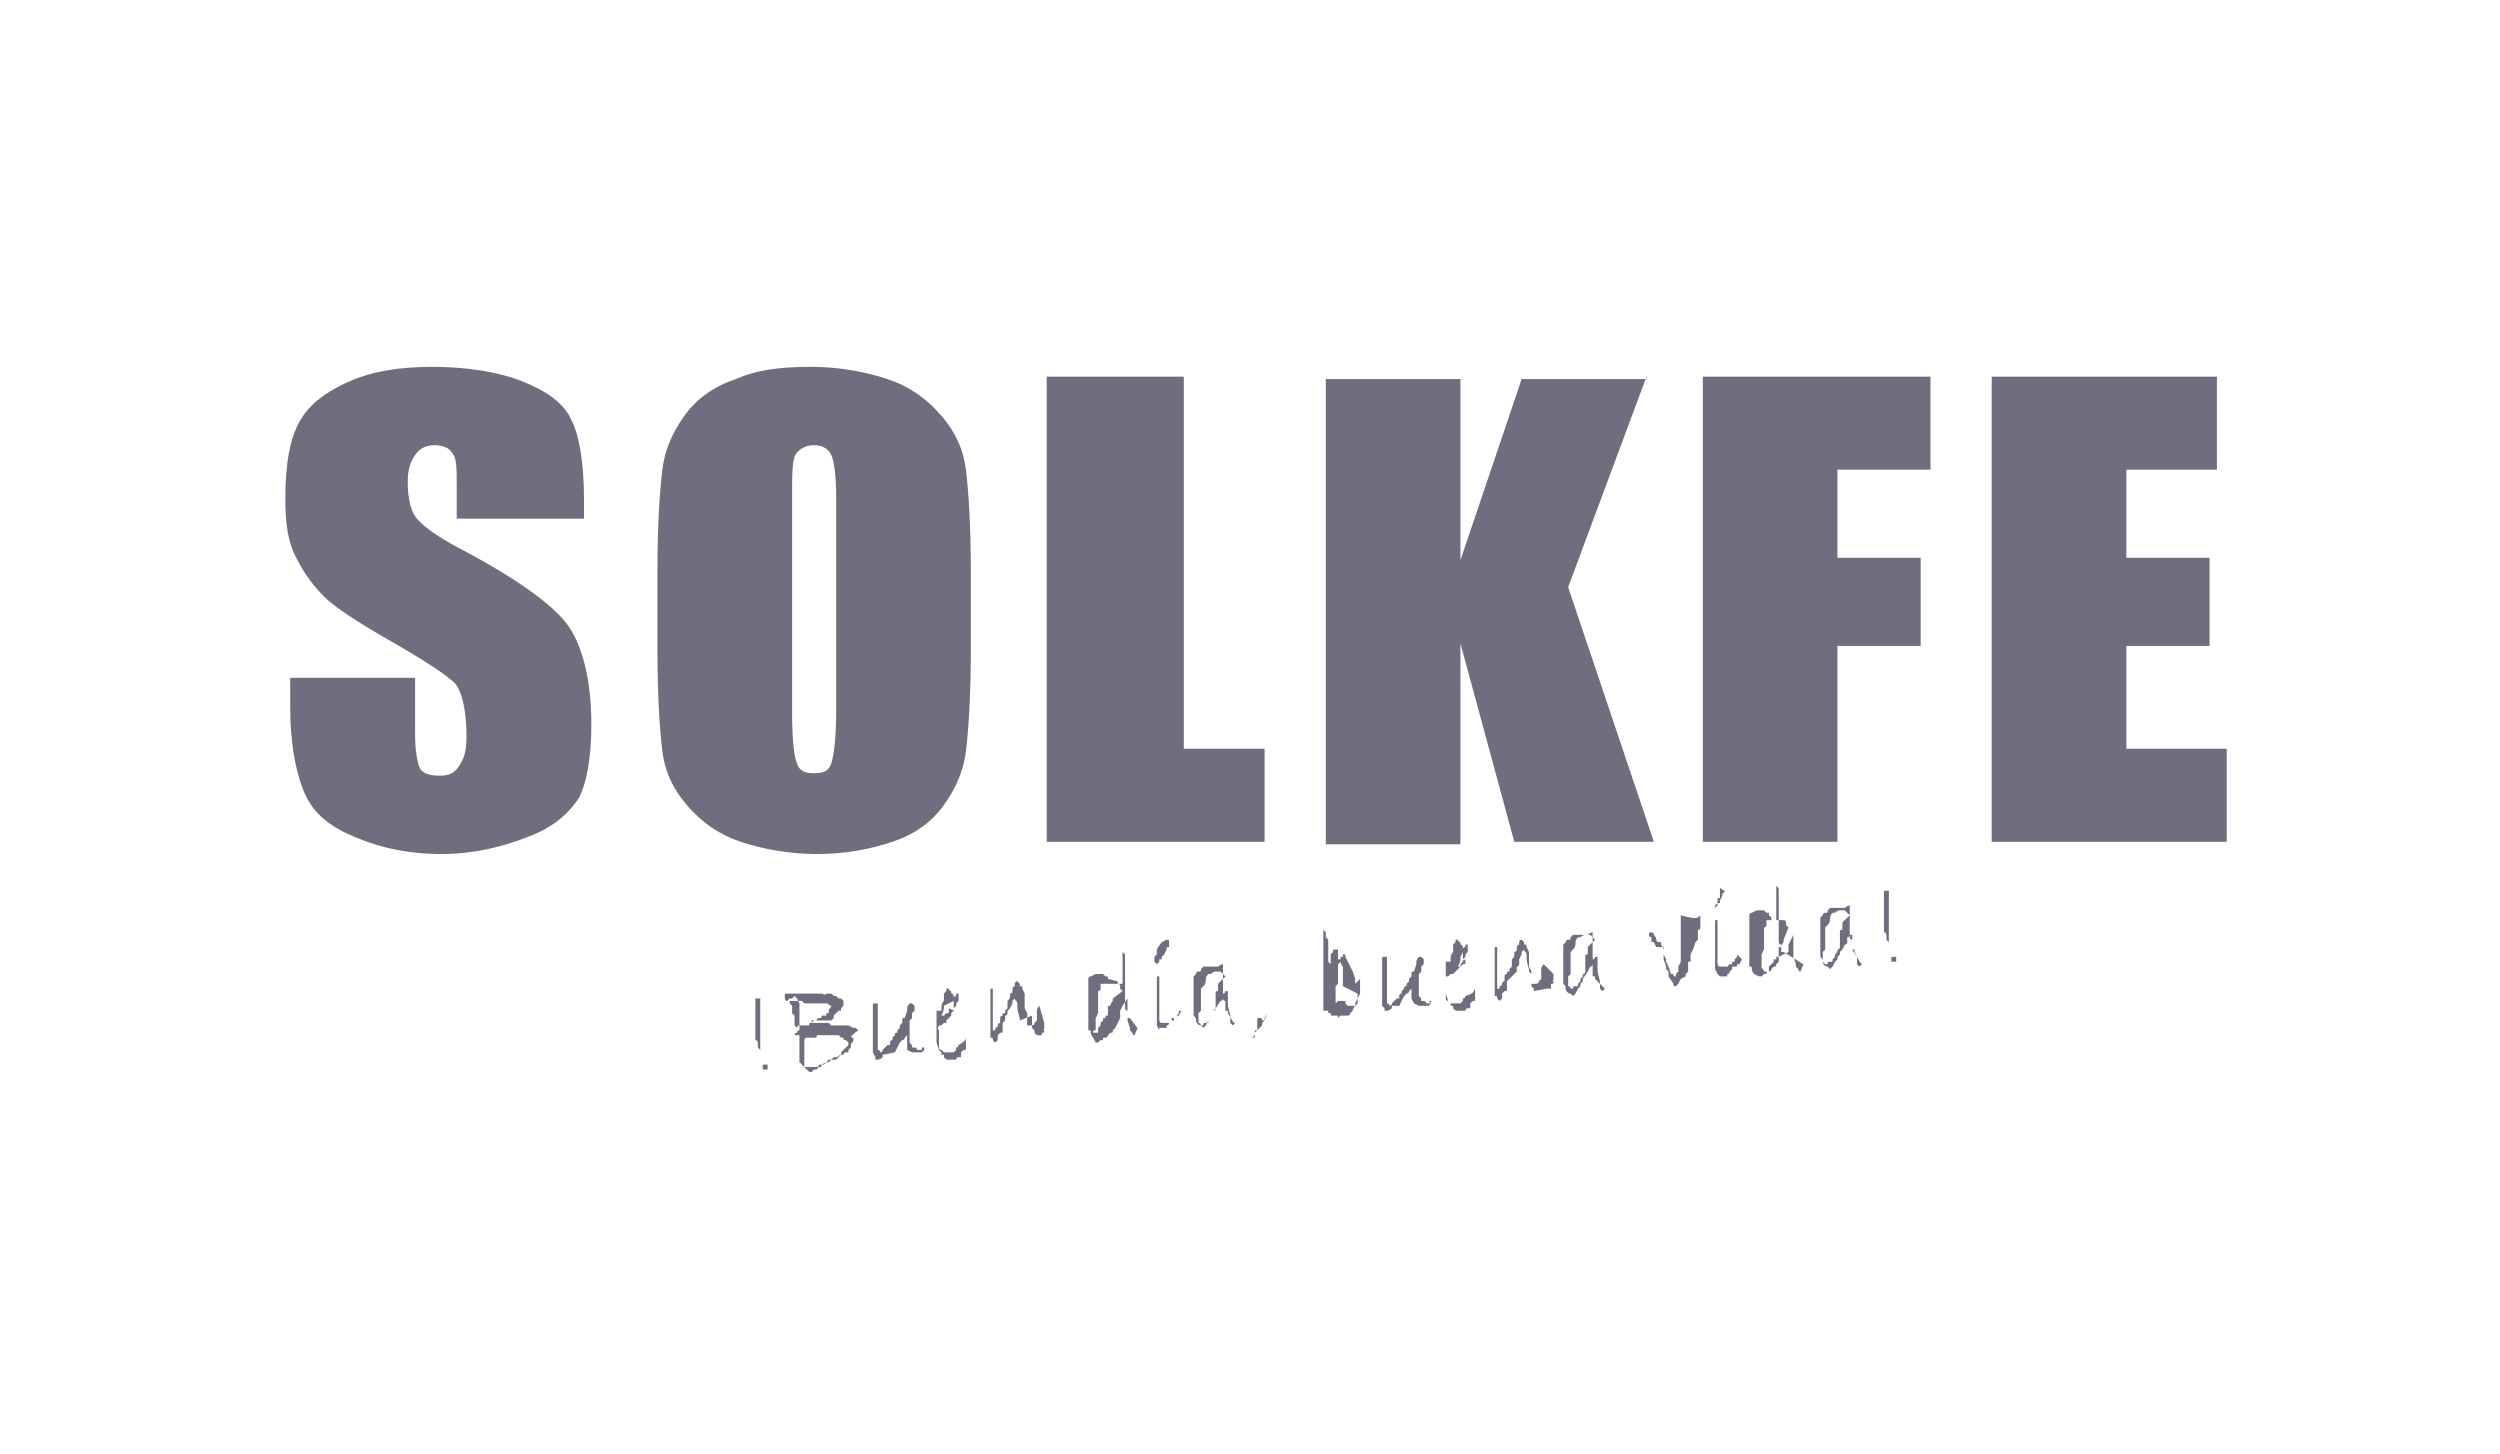 <svg xmlns="http://www.w3.org/2000/svg" width="184" height="107" viewBox="0 0 184 107" fill="none"><path d="M61.182 75.47H62.443L62.804 75.649H62.983L63.164 75.83C62.443 76.371 62.623 76.37 62.804 76.37V76.551C62.803 76.731 62.623 76.731 62.623 76.911V77.091L62.443 77.272V77.451H62.263C62.258 77.451 62.083 77.454 62.083 77.632H61.902L61.542 77.992H61.182L61.002 78.172H60.821L60.642 78.353H60.461V78.532H60.281C60.281 78.532 60.281 78.533 60.101 78.713H59.92L59.74 78.893H59.56L58.839 78.172V76.19H58.478C58.478 76.19 58.479 76.01 58.659 76.01C58.659 76.007 58.661 75.83 58.839 75.83V75.47H59.56V75.289H61.002L61.182 75.47ZM56.496 78.713H56.136V78.353H56.496V78.713ZM60.281 76.19C60.101 76.19 60.101 76.19 60.101 76.37H59.38C59.2 76.37 59.199 76.55 59.199 76.731V78.532H60.101C60.101 78.532 60.281 78.532 60.281 78.353H60.461L60.821 78.172L61.002 77.992H61.182L61.362 77.811H61.542C61.722 77.811 61.722 77.632 61.902 77.632V77.451L62.443 76.911V76.731C62.443 76.731 62.443 76.731 62.263 76.551H62.083V76.37H61.902L61.723 76.19H60.281ZM64.605 77.272C64.606 77.272 64.784 77.272 64.784 77.451C64.784 77.451 64.965 77.451 64.965 77.272L65.325 76.911H65.506V76.731C65.506 76.552 65.683 76.551 65.686 76.551V76.37L65.866 76.19C65.866 76.01 65.866 76.01 66.046 76.01V75.83L66.227 75.649V75.47L66.406 75.289V75.109C66.406 74.929 66.407 74.929 66.587 74.929L66.767 74.389V74.208C66.767 74.201 66.771 74.024 66.947 73.848H67.127L67.308 74.028V74.389L67.127 74.568V74.929L66.947 75.109V76.731C67.127 76.91 67.127 76.911 67.127 77.091H67.308C67.317 77.091 67.487 77.096 67.487 77.272H67.848V77.091H68.028V77.272C68.028 77.272 68.028 77.271 67.848 77.451H67.127L66.767 77.272V76.19L66.587 76.37C66.587 76.37 66.586 76.551 66.406 76.551L66.227 76.731L66.046 77.091L65.866 77.451L64.965 77.632V77.811C64.965 77.811 64.785 77.992 64.605 77.992H64.424C64.424 77.992 64.424 77.992 64.424 77.811L64.244 77.451V74.028C64.244 73.848 64.244 73.848 64.424 73.848H64.605V77.272ZM69.83 72.767C69.83 72.942 70 72.946 70.01 72.946C70.01 72.946 70.01 72.947 70.01 73.127C70.19 73.127 70.19 73.307 70.19 73.487C70.19 73.312 70.361 73.308 70.37 73.308V73.127H70.551V73.668C70.371 73.848 70.37 73.848 70.37 74.028L70.19 74.208V73.668L69.47 74.028V74.208C69.47 74.208 69.469 74.389 69.289 74.749H69.47L69.649 74.568H69.83V74.208C70.1 74.343 70.168 74.377 70.185 74.31L70.19 74.208V74.389L70.01 74.568V74.749L69.649 75.109V75.289H69.47L69.289 75.47H69.109C69.109 75.65 68.929 75.65 69.109 75.83V77.091C69.109 77.091 69.109 77.271 69.289 77.272L69.47 77.451H70.19L70.37 77.272V77.091C70.546 77.091 70.551 76.92 70.551 76.911C70.911 76.731 71.091 76.55 71.091 76.37V77.272H70.911L70.731 77.451V77.811H70.551C70.551 77.811 70.37 77.812 70.37 77.992H69.83C69.65 77.992 69.65 77.992 69.47 77.811V77.632H69.289V77.451C69.287 77.449 69.269 77.431 69.109 77.272L68.929 76.731V74.389H69.289C69.289 74.389 69.289 74.388 69.289 74.208C69.289 74.028 69.29 73.848 69.47 73.668V73.127L69.649 72.946V72.767H69.83ZM55.956 77.272C55.956 77.272 55.956 77.271 55.775 77.091V76.91C55.775 76.73 55.776 76.55 55.596 76.55V73.487H55.956V77.272ZM75.056 72.406V72.586H75.236V72.767L75.416 73.127V74.208L75.597 74.568V74.892L75.056 75.108V74.929C74.876 74.388 74.875 74.207 74.875 74.027V73.848C74.875 73.668 74.695 73.667 74.695 73.487L74.515 73.667V73.848L74.335 74.208L74.154 74.388V74.568C74.154 74.571 74.153 74.748 73.975 74.748V75.108L73.794 75.289V75.83C73.794 76.01 73.794 76.01 73.614 76.01L73.434 76.19V76.551C73.431 76.553 73.41 76.574 73.254 76.731C73.254 76.731 73.253 76.731 73.073 76.551C73.073 76.371 73.074 76.37 72.894 76.37V72.767H73.073V75.83H73.254V75.649C73.258 75.649 73.433 75.647 73.434 75.47C73.434 75.47 73.434 75.289 73.614 75.289V74.929C73.614 74.929 73.614 74.748 73.794 74.748V74.568H73.975V74.388L74.154 74.208V73.667C74.335 73.487 74.335 73.487 74.335 73.307V73.127C74.338 73.127 74.515 73.125 74.515 72.946C74.515 72.766 74.515 72.586 74.695 72.586V72.406C74.695 72.406 74.695 72.226 74.875 72.226L75.056 72.406ZM82.804 70.244V73.756L82.623 74.027L82.443 74.388V74.929L82.263 75.289L82.083 75.649L81.902 75.83C81.902 76.01 81.903 76.01 81.723 76.01L81.542 76.19C81.542 76.2 81.537 76.37 81.362 76.37H81.182C81.182 76.37 81.182 76.371 81.182 76.551H81.002C81.001 76.552 80.987 76.565 80.821 76.731H80.642L80.461 76.37C80.455 76.364 80.281 76.187 80.281 76.01C80.281 75.83 80.281 75.83 80.101 75.83V72.046C80.101 71.866 80.281 71.865 80.281 71.865L80.642 71.686H81.182L81.362 71.865H81.542V72.046L82.263 72.226C82.263 72.226 82.263 72.226 82.263 72.406H82.623V70.064L82.804 70.244ZM92.353 76.37C92.173 76.37 92.173 76.371 92.173 76.551V76.37C92.353 76.19 92.353 76.19 92.353 76.01V76.37ZM76.857 75.289V75.649C76.857 75.83 76.677 75.83 76.857 75.83C76.857 76.01 76.857 76.01 76.678 76.01V76.19H76.317L76.137 76.01V75.83C75.976 75.669 75.959 75.651 75.957 75.649V75.47C75.967 75.47 76.137 75.464 76.137 75.289C76.137 75.289 76.137 75.289 76.317 75.108V74.388C76.317 74.378 76.322 74.202 76.497 74.027L76.857 75.289ZM83.704 75.649C83.704 75.83 83.524 76.01 83.524 76.19C83.524 76.19 83.344 76.19 83.344 76.01L83.164 75.83V75.649L82.983 75.108V74.929H83.164L83.704 75.649ZM81.002 72.767C81.002 72.772 80.999 72.946 80.821 72.946V74.568L80.642 74.929V75.83C80.461 75.83 80.461 75.83 80.461 76.01H80.821V75.649L81.002 75.47V75.289L81.182 75.108V74.929H81.362V74.748H81.542V74.027H81.723C81.723 73.847 81.902 73.667 81.902 73.667V73.487L82.623 72.946L82.443 72.767C82.443 72.767 82.443 72.766 82.443 72.586C82.443 72.577 82.438 72.406 82.263 72.406H81.002V72.767ZM92.713 74.929C92.893 74.929 92.894 74.929 92.894 75.109H93.073L92.894 75.289V75.47L92.713 75.649L92.533 75.83L92.353 76.01C92.353 75.83 92.353 75.83 92.533 75.83V75.109C92.533 74.929 92.533 74.929 92.713 74.929ZM85.325 74.929C85.325 75.109 85.326 75.289 85.506 75.289H86.046C86.046 75.289 86.046 75.47 85.866 75.47V75.649H85.325V75.83L85.145 75.47V71.865H85.325V74.929ZM58.839 73.848V75.47L58.78 75.477C58.66 75.51 58.659 75.647 58.659 75.649C58.489 75.479 58.479 75.47 58.478 75.47V74.748L58.299 74.568V74.027L58.118 73.848V73.667H58.749L58.839 73.848ZM90.011 71.686L89.83 71.505H89.47C89.462 71.505 89.285 71.51 89.109 71.686H88.93C88.93 71.686 88.749 71.866 88.749 72.046C88.749 72.226 88.749 72.406 88.569 72.586L88.389 72.767V74.389C88.386 74.391 88.367 74.41 88.209 74.568V75.289C88.216 75.289 88.389 75.293 88.389 75.47H88.569C88.569 75.29 88.569 75.289 88.749 75.289H88.84L88.749 75.47C88.747 75.472 88.728 75.491 88.569 75.649C88.569 75.649 88.569 75.65 88.389 75.47C88.209 75.47 88.029 75.289 88.028 75.109C88.028 74.929 88.028 74.929 87.849 74.749V71.865C87.851 71.863 87.871 71.843 88.028 71.686C88.028 71.686 88.029 71.505 88.209 71.505C88.389 71.505 88.389 71.505 88.389 71.325L88.569 71.144H89.65C89.659 71.136 89.835 70.965 90.011 70.965V71.686ZM75.957 75.47H75.597V74.892L75.957 74.748V75.47ZM90.551 74.858C90.737 75.176 90.768 75.289 90.911 75.289C90.731 75.469 90.731 75.47 90.731 75.47L90.551 75.289V74.858ZM59.74 75.289V75.108H59.92L59.74 75.289ZM88.93 75.289H88.84L88.93 75.109V75.289ZM86.587 74.929H86.406V75.109H86.227V74.929H86.406C86.586 74.929 86.587 74.929 86.587 74.749V74.929ZM93.073 75.109V74.929L93.254 74.568L93.073 75.109ZM60.461 73.127C60.641 73.127 60.641 73.307 60.821 73.127H61.182C61.362 73.307 61.362 73.307 61.542 73.307C61.542 73.307 61.542 73.307 61.723 73.487H61.902L62.083 73.667V73.848C62.083 74.028 62.083 74.028 61.902 74.208V74.388H61.723L61.362 74.748C61.362 74.748 61.362 74.749 61.362 74.929L61.182 75.108H60.101C60.101 74.929 60.281 74.929 60.281 74.929C60.461 74.929 60.461 74.928 60.461 74.748H60.821V74.568H61.002V74.388C61.002 74.208 61.182 74.207 61.182 74.027C61.002 74.027 61.002 73.848 60.821 73.848H59.199L59.02 73.667H58.749L58.659 73.487L58.478 73.307C58.478 73.307 58.474 73.312 58.299 73.487H58.118L57.938 73.667C57.758 73.667 57.758 73.487 57.758 73.307C57.758 73.127 57.758 73.127 57.938 73.127H60.461ZM97.579 68.622V68.982L97.759 69.163V70.784L97.939 70.965V70.244C97.94 70.243 97.953 70.23 98.119 70.064V69.884H98.48V70.605H98.66V70.424H98.84V70.244H99.02V70.424L99.2 70.784L99.381 71.144L99.561 71.505L99.741 72.046V72.406L100.102 72.046V73.127L99.921 73.487V73.848C99.741 74.028 99.741 74.028 99.741 74.028V73.848L99.921 73.487V73.127L98.84 72.586V71.144C98.66 70.965 98.66 70.784 98.66 70.784L98.48 70.965V72.406L98.3 72.586V73.848L98.48 73.668H99.02V73.848C99.022 73.849 99.035 73.863 99.2 74.028H99.741C99.736 74.034 99.561 74.211 99.561 74.389L99.381 74.568C99.381 74.568 99.38 74.749 99.2 74.749H98.66L98.48 74.929V74.749H98.119C97.939 74.749 97.939 74.749 97.939 74.568H97.759V74.389H97.398V68.442L97.579 68.622ZM90.011 73.127C90.191 73.127 90.19 72.946 90.19 72.946H90.371V74.028L90.551 74.749V74.858C90.502 74.776 90.445 74.679 90.371 74.568V74.389H90.19V73.668C90.011 73.668 90.011 73.487 90.011 73.487C90.011 73.487 90.01 73.668 89.83 73.668L89.47 74.208V73.127C89.47 72.947 89.47 72.946 89.65 72.946V72.406L90.011 72.045V73.127ZM86.767 74.749H86.587L86.767 74.568V74.389H86.947L86.767 74.749ZM89.47 74.208C89.47 74.208 89.47 74.388 89.29 74.389L89.47 74.208ZM108.57 73.668H108.39L108.21 73.848V74.208H108.029C108.023 74.208 107.85 74.212 107.85 74.389H107.309C107.129 74.389 107.128 74.388 106.948 74.208V74.028H106.769V73.848H107.489L107.669 73.668V73.487C107.844 73.487 107.849 73.318 107.85 73.308C108.39 73.127 108.39 73.127 108.57 72.767V73.668ZM82.983 74.388C82.975 74.388 82.804 74.383 82.804 74.208V73.756L82.983 73.487V74.388ZM102.083 73.848C102.083 73.848 102.263 73.848 102.264 74.027C102.271 74.027 102.443 74.024 102.443 73.848L102.804 73.487H102.984V73.307C102.985 73.131 103.156 73.127 103.164 73.127V72.946L103.345 72.767C103.345 72.587 103.345 72.586 103.524 72.586V72.406L103.705 72.226V72.046L103.885 71.865V71.686C103.885 71.505 103.885 71.505 104.065 71.505L104.245 70.965V70.784C104.245 70.776 104.25 70.6 104.426 70.424H104.605L104.786 70.605V70.965L104.605 71.144V71.505L104.426 71.686V73.307C104.606 73.487 104.605 73.487 104.605 73.667H104.786C104.792 73.667 104.966 73.67 104.966 73.848H105.326L105.146 73.667H105.326V73.848L105.146 74.027H104.426L104.065 73.848L103.885 73.487V72.767L103.705 72.946C103.705 72.946 103.705 73.127 103.524 73.127L103.345 73.307L103.164 73.667L102.984 74.027H102.443V74.208C102.438 74.214 102.26 74.388 102.083 74.388H101.903V74.208L101.723 74.027V70.605C101.723 70.424 101.723 70.424 101.903 70.424H102.083V73.848ZM106.588 73.668C106.408 73.668 106.408 73.487 106.408 73.487V73.127L106.588 73.668ZM112.174 69.343V69.523H112.354V69.703L112.534 70.064V71.144L112.714 71.505V71.686L112.534 71.505V71.325C112.354 70.785 112.354 70.604 112.354 70.424V70.244C112.354 70.064 112.174 70.064 112.174 69.884L111.993 70.064V70.244L111.813 70.605V70.965C111.813 70.97 111.811 71.144 111.633 71.144V71.505L110.912 72.226V72.767C110.912 72.947 110.912 72.946 110.732 72.946L110.552 73.127V73.487C110.55 73.489 110.536 73.504 110.372 73.668C110.372 73.668 110.372 73.668 110.191 73.487C110.191 73.307 110.192 73.308 110.012 73.308V69.703H110.191V72.767H110.372V72.586C110.379 72.586 110.552 72.583 110.552 72.406C110.552 72.406 110.552 72.226 110.732 72.226V71.865C110.733 71.856 110.737 71.686 110.912 71.686V71.505H111.093V71.325L111.272 71.144V70.605C111.453 70.424 111.453 70.424 111.453 70.244V70.064C111.459 70.063 111.633 70.061 111.633 69.884C111.633 69.704 111.633 69.523 111.813 69.523V69.343C111.814 69.334 111.818 69.163 111.993 69.163L112.174 69.343ZM116.678 68.803C116.671 68.803 116.494 68.806 116.317 68.982H116.138C116.138 68.982 115.957 69.163 115.957 69.343C115.957 69.523 115.957 69.704 115.777 69.884L115.597 70.064V71.686L115.417 71.865V72.586C115.426 72.586 115.597 72.591 115.597 72.767H115.777C115.777 72.587 115.777 72.586 115.957 72.586H116.138V72.406L116.317 72.226V72.046C116.317 72.046 116.318 72.045 116.498 71.865V71.686C116.678 71.685 116.678 71.505 116.678 71.505V70.424C116.678 70.244 116.678 70.244 116.858 70.244V69.703L117.219 69.343V70.605C117.399 70.604 117.398 70.424 117.398 70.424H117.579V71.505L117.759 72.226V72.406C117.674 72.322 117.561 72.208 117.398 72.046V71.865H117.219V70.965C117.219 70.971 117.215 71.144 117.038 71.144L116.858 71.505L116.498 72.046V72.226L116.317 72.406V72.586L116.138 72.767L115.957 73.127C115.956 73.128 115.941 73.143 115.777 73.307C115.777 73.306 115.766 73.297 115.597 73.127C115.417 73.127 115.236 72.947 115.236 72.767C115.236 72.587 115.237 72.586 115.057 72.406V69.523C115.057 69.523 115.068 69.511 115.236 69.343C115.236 69.336 115.241 69.163 115.417 69.163C115.597 69.163 115.597 69.162 115.597 68.982L115.777 68.803H116.678ZM114.336 71.686V72.046C114.336 72.226 114.156 72.226 114.336 72.226C114.336 72.406 114.335 72.406 114.155 72.406V72.767H113.795L112.895 72.946V72.767L112.714 72.586V72.406H113.074C113.074 72.406 113.255 72.406 113.255 72.226L113.435 72.046V71.325C113.435 71.325 113.435 71.145 113.615 70.965L114.336 71.686ZM118.119 72.767L117.939 72.946L117.759 72.767V72.406C117.955 72.603 117.993 72.641 118.119 72.767ZM125.146 68.262C125.146 68.262 125.147 68.442 124.967 68.442V69.163L124.786 69.343L124.606 69.884L124.426 70.244V70.784H124.246V71.505L124.065 71.686V71.865L123.705 72.046L123.525 72.406L123.345 72.586C123.165 72.586 123.165 72.586 123.165 72.406L122.804 71.865V71.505L122.624 71.325V71.144L122.443 70.605V70.244L122.624 70.605V70.784L122.804 71.144L122.984 71.686H123.165C123.165 71.866 123.165 71.865 123.345 71.865V71.686L123.525 71.505V71.144L123.705 70.784V67.361C124.966 67.722 124.966 67.541 125.146 67.361V68.262ZM90.19 71.865L90.011 72.045V71.686L90.19 71.865ZM107.309 69.163C107.309 69.343 107.489 69.343 107.489 69.343C107.489 69.343 107.489 69.343 107.489 69.523C107.669 69.524 107.669 69.704 107.669 69.884C107.669 69.704 107.85 69.703 107.85 69.703V69.523H108.029V70.064C107.849 70.243 107.85 70.244 107.85 70.424L107.669 70.605V70.064L107.489 70.424C107.489 70.424 107.489 70.424 107.489 70.605C107.489 70.61 107.486 70.79 107.309 71.144H107.489L106.948 71.686H106.769L106.588 71.865H106.408V70.784H106.769V70.605C106.769 70.424 106.768 70.244 106.948 70.064V69.523L107.129 69.343V69.163H107.309ZM126.408 70.784C126.408 70.964 126.409 71.144 126.589 71.144H127.129L127.31 70.965H127.489V70.784H127.67V70.605L127.85 70.424V70.244L128.21 70.605L128.03 70.965H127.85C127.85 71.145 127.85 71.144 127.67 71.144H127.489V71.325L127.31 71.505C127.31 71.505 127.309 71.686 127.129 71.686V71.865H126.589L126.408 71.686L126.229 71.325V67.722H126.408V70.784ZM130.012 67.181H130.192V67.361L130.372 67.541C130.372 67.541 130.372 67.541 130.372 67.722H130.012V68.082C130.012 68.089 130.008 68.262 129.831 68.262V69.884L129.651 70.244V71.144C129.651 71.325 129.831 71.325 129.831 71.505H130.012C130.012 71.505 130.012 71.505 130.012 71.686H129.831C129.829 71.688 129.811 71.706 129.651 71.865H129.471L129.11 71.686C129.104 71.679 128.931 71.502 128.931 71.325C128.931 71.145 128.93 71.144 128.75 71.144V67.361C128.75 67.181 128.931 67.181 128.931 67.181L129.291 67.001H129.831L130.012 67.181ZM131.093 70.064H131.273L131.433 70.163L130.913 70.424V70.784L130.732 70.965C130.732 71.145 130.732 71.144 130.553 71.144L130.372 71.325C130.372 71.329 130.37 71.505 130.192 71.505V71.144L130.553 70.784V70.605H130.732V70.424H130.913V69.703H131.093V70.064ZM132.715 70.965C132.715 71.145 132.534 71.325 132.534 71.505C132.529 71.505 132.355 71.503 132.354 71.325L132.174 71.144V70.965L132.031 70.537L132.715 70.965ZM136.138 68.803C136.138 68.805 136.137 68.982 135.958 68.982V69.344C135.958 69.354 135.952 69.523 135.777 69.523L135.598 69.884L135.417 70.064V70.244L135.237 70.425V70.605L135.057 70.785L134.877 71.145C134.877 71.145 134.876 71.145 134.696 71.325L134.517 71.145C134.337 71.145 134.156 70.965 134.155 70.785C134.155 70.605 134.156 70.605 133.976 70.425V67.541C133.977 67.539 133.994 67.522 134.155 67.361C134.155 67.361 134.156 67.181 134.336 67.181C134.516 67.181 134.517 67.181 134.517 67.001L134.696 66.82H135.777C135.783 66.814 135.961 66.641 136.138 66.641V68.803ZM136.498 70.064C136.858 70.785 136.859 70.785 137.039 70.965L136.858 71.145L136.679 70.965V70.425L136.318 69.884H136.498V70.064ZM107.85 70.965H107.669L107.489 71.144V70.965L107.669 70.784V70.706C107.703 70.683 107.759 70.65 107.85 70.605V70.965ZM85.866 69.163C86.046 69.163 86.046 69.163 86.046 69.343V69.703C85.866 69.703 85.866 69.704 85.866 69.884L85.686 70.244L85.506 70.424V70.605H85.325V70.784L85.145 70.965L84.965 70.784V70.424L85.145 70.244V69.884C85.326 69.523 85.506 69.343 85.506 69.343L85.866 69.163ZM135.417 67.001C135.413 67.001 135.235 67.002 135.057 67.181H134.877C134.877 67.181 134.697 67.361 134.696 67.541C134.696 67.721 134.697 67.902 134.517 68.082L134.336 68.262V69.884C134.336 69.884 134.335 69.884 134.155 70.064V70.785C134.155 70.785 134.156 70.785 134.336 70.965H134.517C134.517 70.785 134.516 70.785 134.696 70.785H134.877C134.877 70.785 134.877 70.785 134.877 70.605L135.057 70.425V70.244C135.057 70.244 135.063 70.239 135.237 70.064V69.884C135.412 69.883 135.417 69.714 135.417 69.704V68.622C135.417 68.442 135.418 68.442 135.598 68.442V67.901L136.138 67.361L135.958 67.181L135.777 67.001H135.417ZM139.562 70.784H139.201V70.424H139.562C139.562 70.424 139.562 70.604 139.562 70.784ZM107.669 70.706C107.585 70.762 107.641 70.748 107.662 70.663L107.669 70.605V70.706ZM131.994 70.424L132.031 70.537L131.433 70.163L131.634 70.064V69.523L131.813 69.163L131.994 68.803V70.424ZM122.443 69.884L122.354 69.703H122.443V69.884ZM121.543 68.622C121.723 68.622 121.723 68.803 121.723 68.803C121.723 68.803 121.903 68.983 121.903 69.163C121.903 69.338 122.073 69.343 122.083 69.343H122.264V69.523L122.354 69.703H121.903L121.723 69.343H121.543V68.982C121.543 68.982 121.362 68.983 121.362 68.803C121.362 68.623 121.363 68.622 121.543 68.622ZM131.273 67.722C131.449 67.722 131.453 67.894 131.453 67.901V68.082L131.634 68.262L131.273 69.163V69.343C131.273 69.343 131.093 69.523 131.093 69.703V69.523C131.09 69.523 130.913 69.521 130.913 69.343V67.722H131.273ZM117.398 69.163L117.219 69.343V68.982L117.398 69.163ZM139.021 69.343C139.018 69.34 138.998 69.321 138.841 69.163V68.982C138.841 68.802 138.84 68.622 138.66 68.622V65.56H139.021V69.343ZM136.318 69.163C136.138 69.163 136.138 68.982 136.138 68.982V68.803H136.318V69.163ZM117.219 68.982L117.038 68.803H116.858C116.858 68.803 117.039 68.622 117.219 68.622V68.982ZM130.913 65.379V67.722H130.732V65.199L130.913 65.379ZM126.589 65.379C126.769 65.379 126.769 65.559 126.949 65.559C126.949 65.559 126.949 65.739 126.769 65.739V65.919L126.589 66.28V66.46H126.408V66.641C126.406 66.642 126.389 66.66 126.229 66.82V66.641L126.408 66.46V66.1H126.589V65.379ZM31.811 27C34.333 27 36.676 27.36 38.477 28.081C40.279 28.802 41.54 29.703 42.081 30.964C42.622 32.045 42.982 34.027 42.982 36.73V38.172H33.613V35.648C33.613 34.388 33.613 33.667 33.253 33.307C33.073 32.946 32.532 32.766 31.991 32.766C31.451 32.766 30.91 32.946 30.55 33.486C30.189 34.027 30.009 34.568 30.009 35.469C30.009 36.55 30.189 37.451 30.55 37.991C30.91 38.532 31.811 39.252 33.433 40.153C37.937 42.495 40.639 44.477 41.721 45.919C42.802 47.36 43.523 49.883 43.523 53.307C43.523 55.829 43.163 57.631 42.622 58.712C41.901 59.793 40.82 60.875 38.838 61.596C37.036 62.316 34.874 62.856 32.532 62.856C29.829 62.856 27.667 62.316 25.685 61.415C23.703 60.514 22.802 59.433 22.262 57.991C21.721 56.55 21.36 54.568 21.36 52.046V49.884H30.55V54.027C30.55 55.288 30.73 56.189 30.91 56.55C31.09 56.91 31.631 57.091 32.352 57.091C33.072 57.091 33.433 56.911 33.793 56.37C34.153 55.83 34.334 55.289 34.334 54.208C34.334 52.226 33.973 50.785 33.433 50.244C32.892 49.704 31.27 48.622 28.748 47.181C26.226 45.739 24.604 44.658 23.883 43.938C23.162 43.217 22.442 42.315 21.901 41.234C21.181 39.973 21 38.531 21 36.73C21 34.027 21.36 32.225 22.081 30.964C22.802 29.703 24.063 28.802 25.685 28.081C27.306 27.36 29.288 27 31.811 27ZM59.74 27C61.722 27 63.704 27.361 65.325 27.901C66.947 28.442 68.209 29.342 69.29 30.604C70.371 31.865 70.912 33.126 71.092 34.567C71.272 36.009 71.452 38.532 71.452 41.955V47.901C71.452 51.325 71.272 53.848 71.092 55.289C70.912 56.73 70.371 57.992 69.47 59.253C68.569 60.514 67.307 61.416 65.686 61.956C64.064 62.496 62.262 62.856 60.101 62.856C58.119 62.856 56.136 62.497 54.515 61.956C52.893 61.416 51.632 60.514 50.551 59.253C49.47 57.992 48.929 56.73 48.749 55.289C48.569 53.848 48.389 51.325 48.389 47.901V41.955C48.389 38.532 48.569 36.009 48.749 34.567C48.929 33.126 49.469 31.865 50.37 30.604C51.271 29.342 52.533 28.442 54.154 27.901C55.776 27.181 57.578 27 59.74 27ZM107.488 41.234L111.993 27.9H121.116L115.416 43.217L121.723 61.955H111.452L107.488 47.36V62.136H97.578V27.9H107.488V41.234ZM87.128 55.108H93.073V61.955H77.037V27.721H87.128V55.108ZM142.083 34.567H135.236V41.055H141.362V47.541H135.236V61.955H125.326V27.721H142.083V34.567ZM163.165 34.567H156.499V41.055H162.625V47.541H156.499V55.108H163.886V61.955H146.589V27.721H163.165V34.567ZM59.92 32.766C59.38 32.766 59.02 32.946 58.659 33.307C58.299 33.667 58.299 34.748 58.299 36.55V52.586C58.299 54.568 58.479 55.829 58.659 56.19C58.839 56.73 59.199 56.91 59.92 56.91C60.641 56.91 61.002 56.73 61.182 56.19C61.362 55.649 61.542 54.388 61.542 52.406V36.55C61.542 34.928 61.362 33.847 61.182 33.486C61.001 33.126 60.641 32.766 59.92 32.766ZM121.183 27.9H121.116L121.183 27.721V27.9Z" fill="#716D7E"></path></svg>